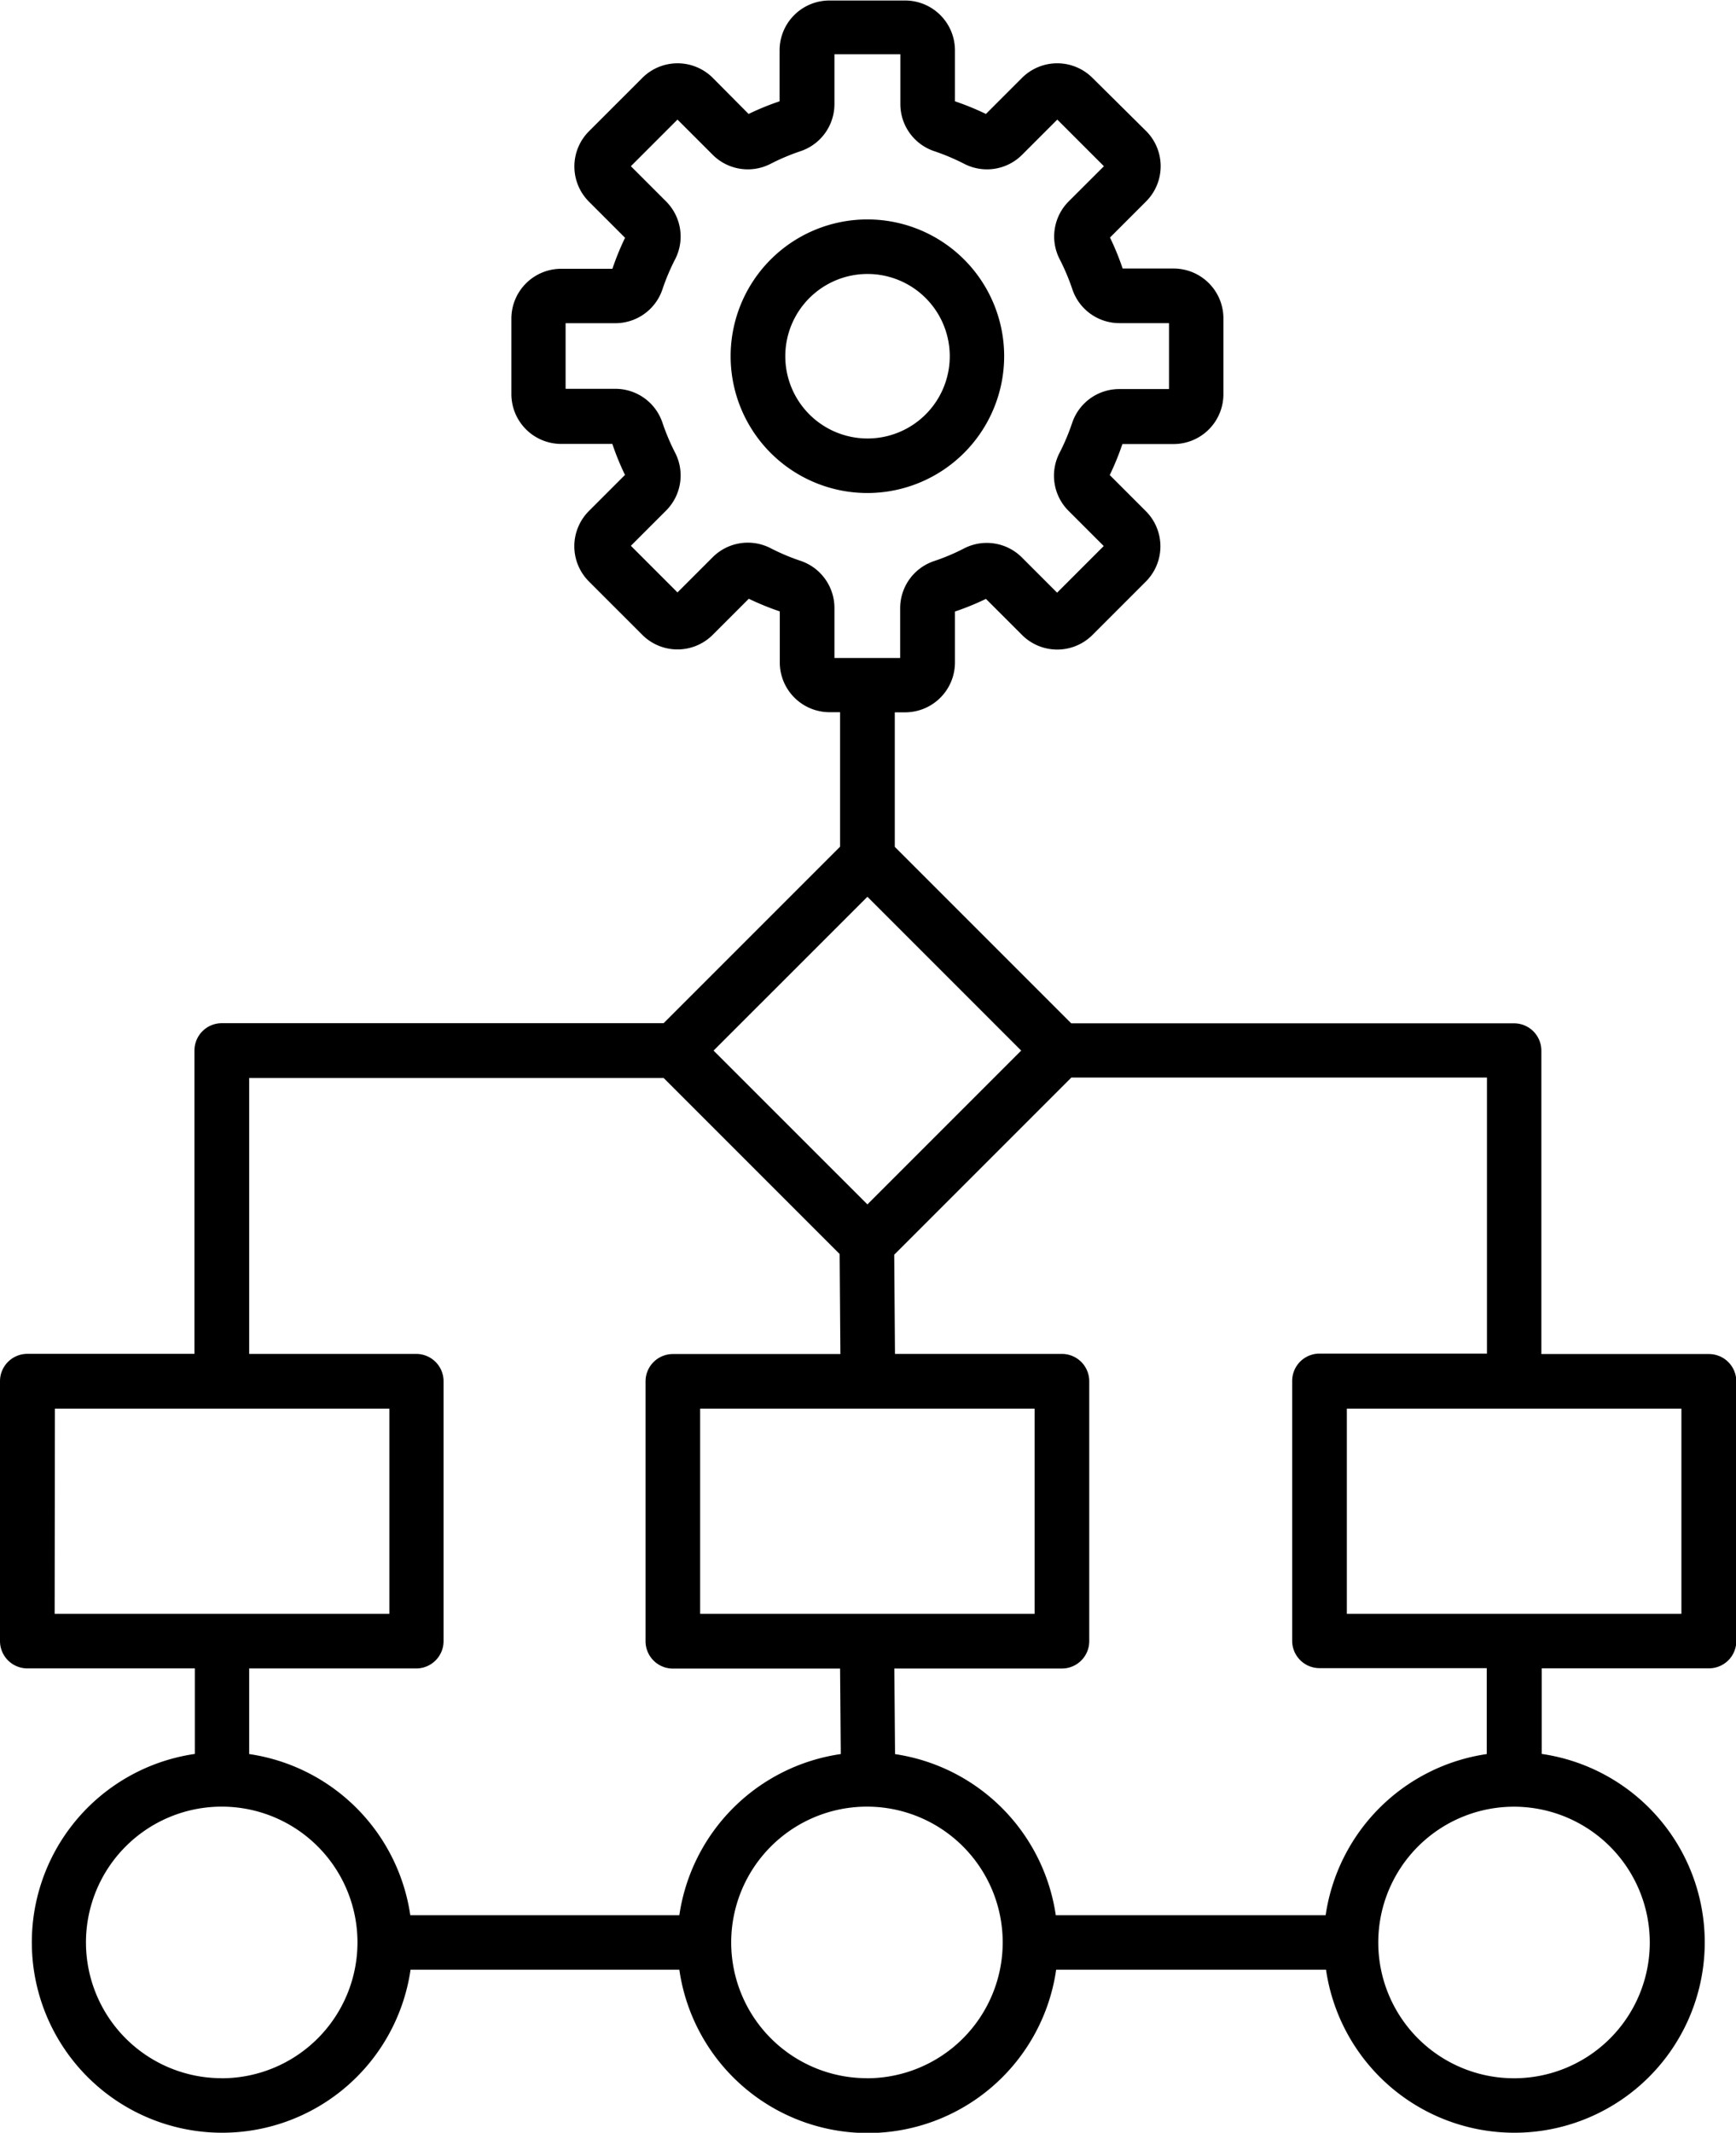 <?xml version="1.0" encoding="UTF-8"?> <svg xmlns="http://www.w3.org/2000/svg" width="27.443" height="33.707" viewBox="0 0 27.443 33.707"><path id="workflow_1_" data-name="workflow (1)" d="M81.194,27.4a2.162,2.162,0,1,0-2.162,2.162A2.164,2.164,0,0,0,81.194,27.4Zm-3.46,0a1.3,1.3,0,1,1,1.3,1.3A1.3,1.3,0,0,1,77.734,27.4Zm14.6,15.77H89.686V38.375a.432.432,0,0,0-.432-.432h-7l-2.789-2.789V33.028h.165a.788.788,0,0,0,.786-.786v-.807a4.212,4.212,0,0,0,.49-.2l.571.571a.787.787,0,0,0,1.112,0l.845-.845a.787.787,0,0,0,0-1.112l-.571-.571a4.288,4.288,0,0,0,.2-.49h.807A.788.788,0,0,0,84.66,28V26.8a.788.788,0,0,0-.786-.786h-.807a4.214,4.214,0,0,0-.2-.49l.571-.571a.787.787,0,0,0,0-1.112L82.589,23a.788.788,0,0,0-1.112,0l-.571.571a4.34,4.34,0,0,0-.49-.2v-.807a.788.788,0,0,0-.786-.786h-1.2a.788.788,0,0,0-.786.786v.807a4.212,4.212,0,0,0-.49.2L76.587,23a.788.788,0,0,0-1.112,0l-.845.845a.787.787,0,0,0,0,1.112l.571.571a4.287,4.287,0,0,0-.2.49H74.19a.788.788,0,0,0-.786.786V28a.788.788,0,0,0,.786.786H75a4.214,4.214,0,0,0,.2.49l-.571.571a.787.787,0,0,0,0,1.112l.845.845a.787.787,0,0,0,1.112,0l.571-.571a4.341,4.341,0,0,0,.49.2v.807a.788.788,0,0,0,.786.786H78.6v2.126l-2.789,2.789H68.826a.432.432,0,0,0-.432.432v4.794H65.752a.432.432,0,0,0-.432.432v4.107a.432.432,0,0,0,.432.432H68.4v1.352a3.009,3.009,0,1,0,3.41,3.41h4.249a3.009,3.009,0,0,0,5.957,0h4.266a3.009,3.009,0,1,0,3.41-3.41V48.137h2.644a.432.432,0,0,0,.432-.432V43.6a.433.433,0,0,0-.433-.43ZM77.97,30.632a3.415,3.415,0,0,1-.472-.2.785.785,0,0,0-.912.145l-.556.556-.737-.737.556-.556a.785.785,0,0,0,.145-.912,3.416,3.416,0,0,1-.2-.472.785.785,0,0,0-.748-.541h-.785V26.878h.785a.785.785,0,0,0,.748-.541,3.38,3.38,0,0,1,.2-.472.785.785,0,0,0-.145-.912l-.556-.556.737-.737.556.556a.785.785,0,0,0,.912.145,3.416,3.416,0,0,1,.472-.2.785.785,0,0,0,.541-.748v-.785h1.042v.785a.785.785,0,0,0,.541.748,3.416,3.416,0,0,1,.472.2.785.785,0,0,0,.912-.145l.556-.556.737.737-.556.555a.785.785,0,0,0-.145.912,3.416,3.416,0,0,1,.2.472.785.785,0,0,0,.748.541H83.8v1.042h-.785a.785.785,0,0,0-.748.541,3.416,3.416,0,0,1-.2.472.785.785,0,0,0,.145.912l.556.556-.737.737-.556-.556a.785.785,0,0,0-.912-.145,3.328,3.328,0,0,1-.472.2.785.785,0,0,0-.541.748v.785H78.511v-.785A.786.786,0,0,0,77.97,30.632Zm1.062,5.311,2.431,2.431-2.431,2.431L76.6,38.374ZM76.388,47.276V44.033h5.287v3.243Zm-10.2-3.243h5.287v3.243H66.184ZM71.9,48.139a.432.432,0,0,0,.432-.432V43.6a.432.432,0,0,0-.432-.432H69.259V38.807h6.552l2.782,2.782.012,1.581H75.957a.432.432,0,0,0-.432.432v4.107a.432.432,0,0,0,.432.432H78.6l.011,1.351a3.016,3.016,0,0,0-2.552,2.547H71.806a3.016,3.016,0,0,0-2.547-2.547V48.139Zm-3.075,6.476a2.146,2.146,0,1,1,2.146-2.146A2.148,2.148,0,0,1,68.827,54.616Zm10.2,0a2.146,2.146,0,1,1,2.146-2.146A2.148,2.148,0,0,1,79.032,54.616ZM91.4,52.47a2.146,2.146,0,1,1-2.146-2.146A2.148,2.148,0,0,1,91.4,52.47Zm-2.577-2.978a3.016,3.016,0,0,0-2.547,2.547H82.01a3.016,3.016,0,0,0-2.541-2.546l-.011-1.353h2.649a.432.432,0,0,0,.432-.432V43.6a.432.432,0,0,0-.432-.432H79.468L79.456,41.6l2.8-2.8h6.57v4.363H86.179a.432.432,0,0,0-.432.432v4.107a.432.432,0,0,0,.432.432h2.644ZM91.9,47.276H86.611V44.033H91.9Z" transform="translate(-65.32 -21.77)"></path></svg> 